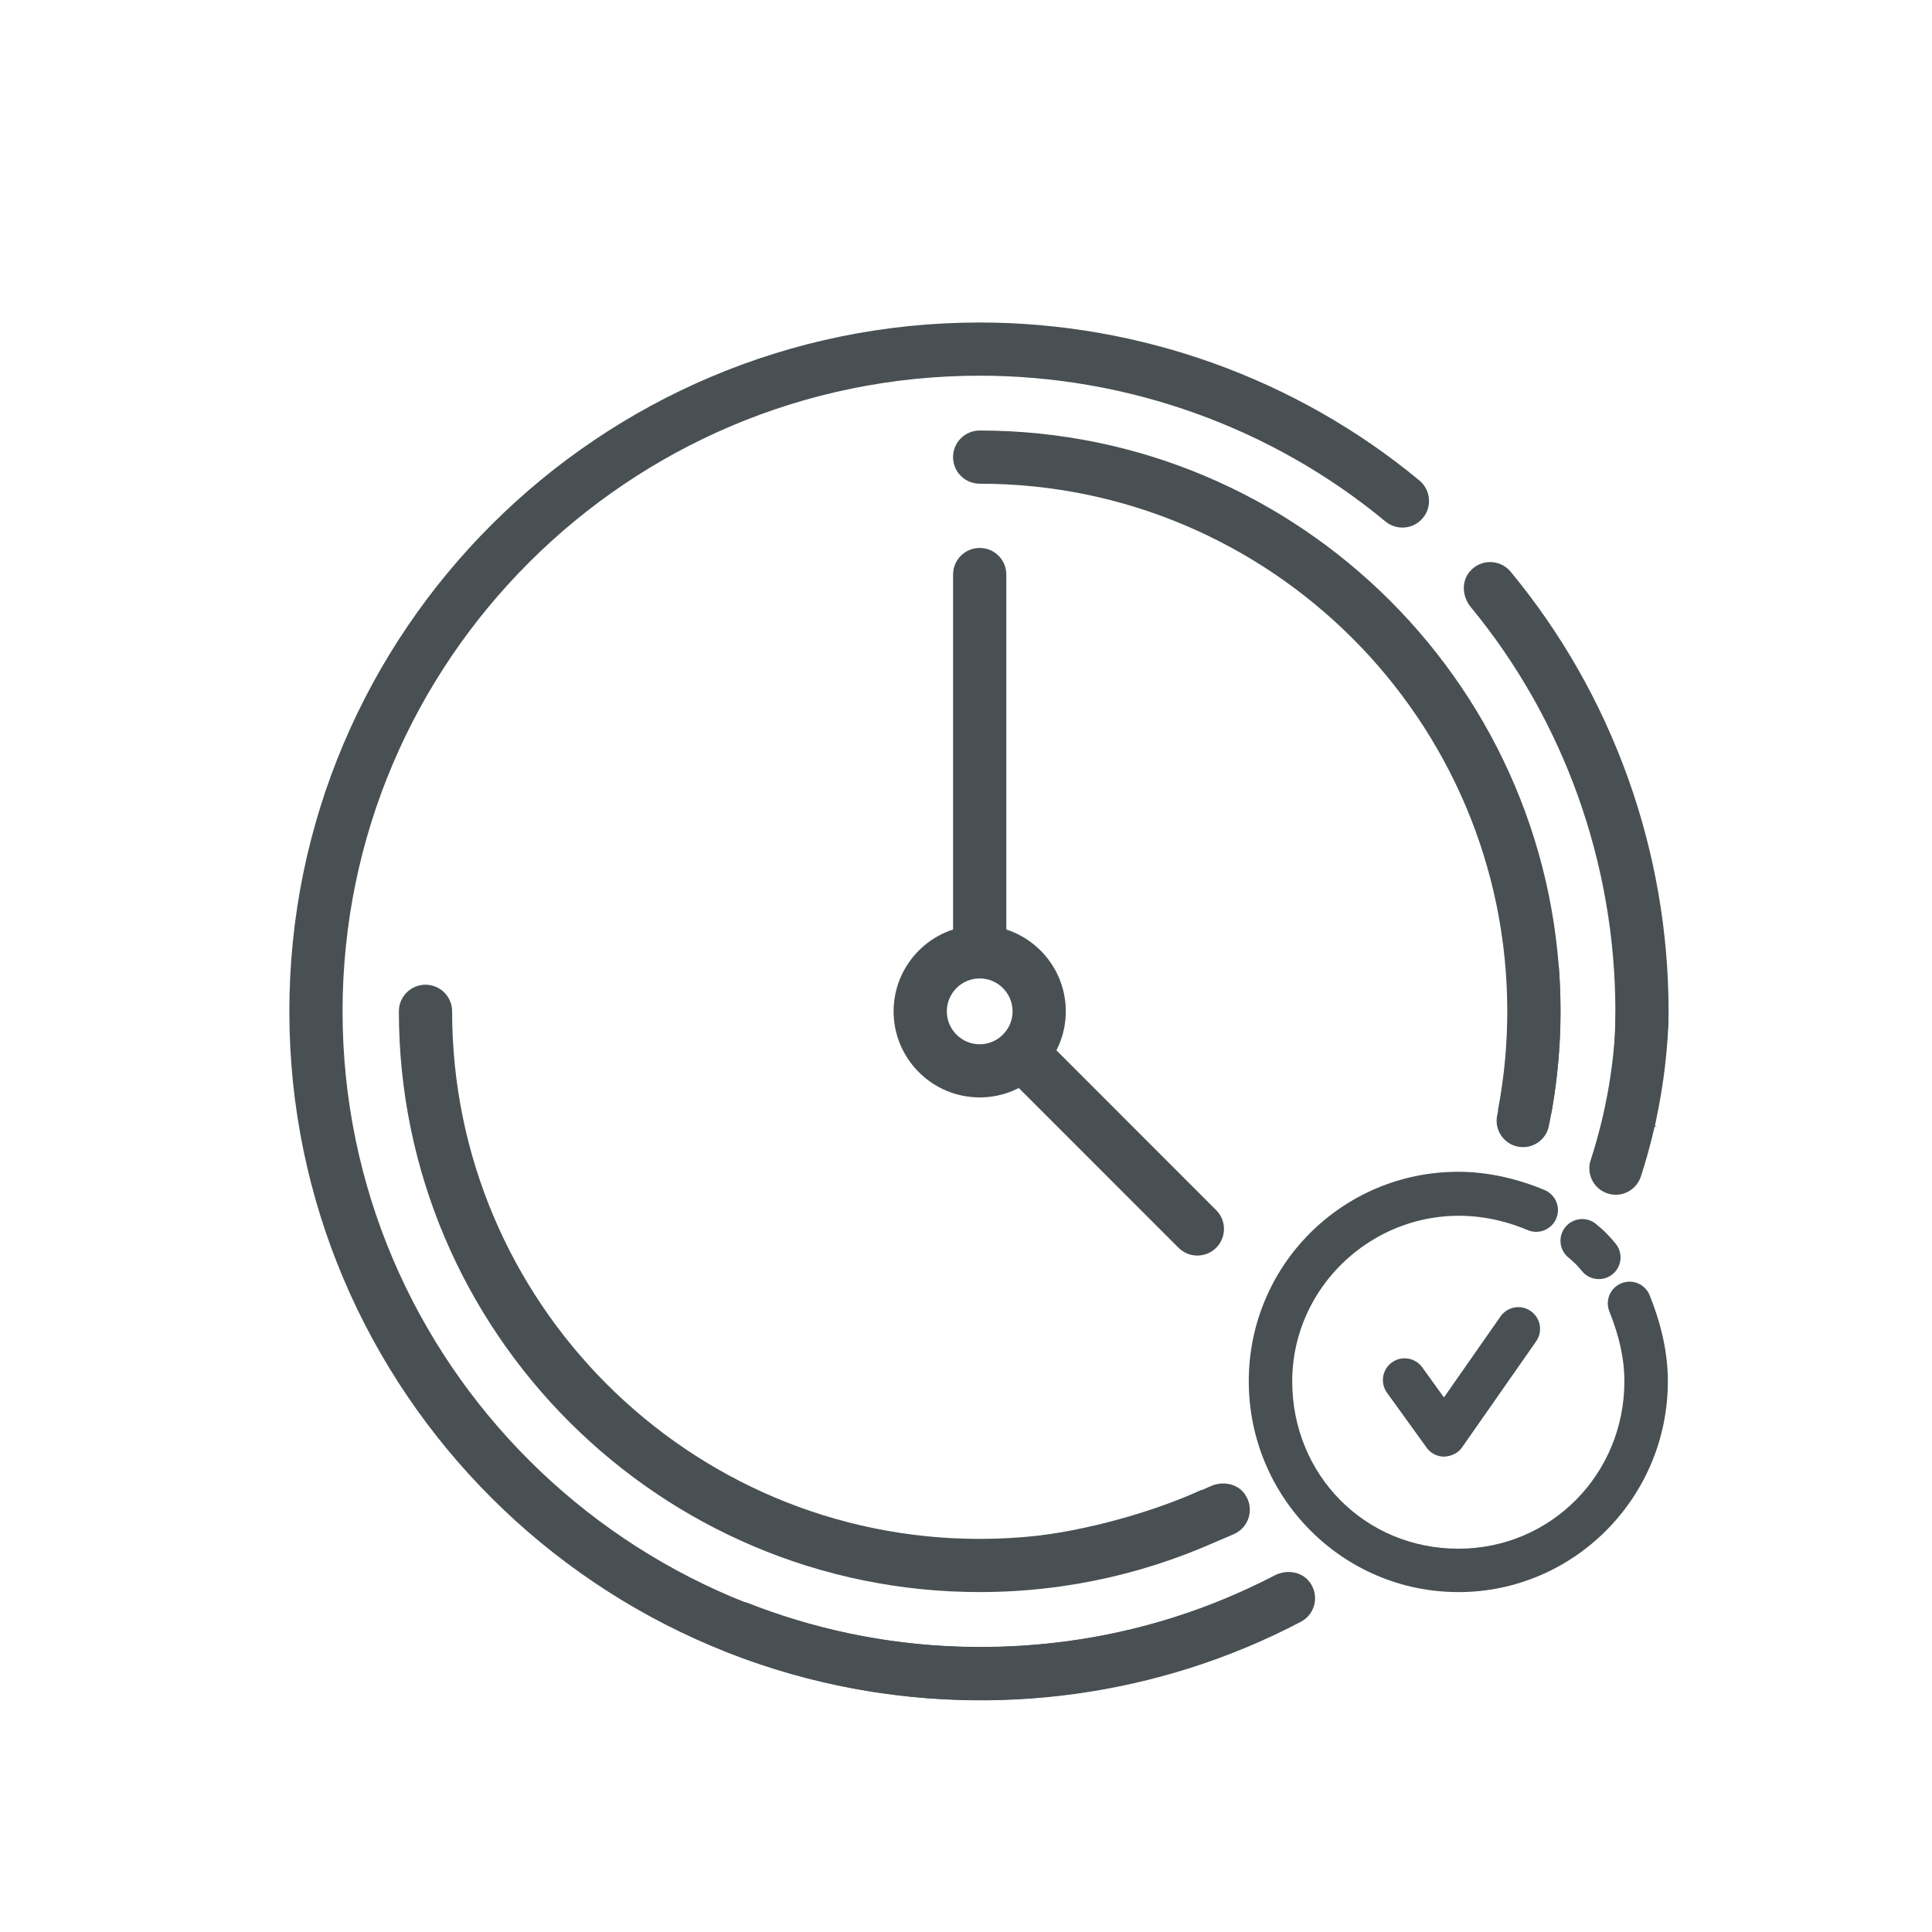 <?xml version="1.0" encoding="UTF-8"?><svg id="Ebene_1" xmlns="http://www.w3.org/2000/svg" viewBox="0 0 550 550"><defs><style>.cls-1{fill:#495053;stroke-width:0px;}</style></defs><path class="cls-1" d="m459.85,287.91c0,10.41-.89,20.61-2.59,30.54-.03.16.07.3.23.33,2.71.37,14.47,2.05,14.47,2.05,0,0-.84-.14-.83-.47s3.88-21.32,3.88-32.45c0-45.72-15.98-90.17-44.97-125.16-2.95-3.57-8.51-3.73-11.66-.01-2.43,2.87-2.08,7.16.31,10.07,26.55,32.21,41.17,73.07,41.17,115.11Z"/><path class="cls-1" d="m241.69,464.98c-10.18-2.15-19.98-5.14-29.35-8.85-.15-.06-.32.02-.37.17-1.63,4.58-3.31,9.14-4.98,13.7-.05.15.02.31.17.37,10.03,3.95,20.51,7.13,31.4,9.43,44.73,9.46,91.53,3.02,131.76-18.11,4.11-2.14,5.41-7.56,2.43-11.41-2.31-2.97-6.58-3.52-9.92-1.78-37.01,19.32-80,25.17-121.13,16.48Z"/><path class="cls-1" d="m357.92,451.01c-23.85,11.6-50.76,17.84-79.02,17.84-100.01,0-181.38-81.17-181.38-180.94s81.37-180.96,181.38-180.96c42.19,0,83.21,14.74,115.5,41.5,3.22,2.66,8.01,2.23,10.67-1,2.67-3.22,2.22-8-1-10.67-35.01-29-79.45-44.97-125.17-44.97-108.37,0-196.53,87.96-196.53,196.1s88.17,196.08,196.53,196.08c30.9,0,60.13-7.22,86.16-20-2.79-4.2-4.88-8.44-7.14-12.98Z"/><path class="cls-1" d="m278.9,312.41c-13.52,0-24.51-10.99-24.51-24.5s10.99-24.5,24.51-24.5,24.51,10.99,24.51,24.5-10.99,24.5-24.51,24.5Zm0-33.87c-5.16,0-9.36,4.21-9.36,9.37s4.2,9.37,9.36,9.37,9.36-4.21,9.36-9.37-4.2-9.37-9.36-9.37Z"/><path class="cls-1" d="m278.9,278.54c-4.18,0-7.58-3.38-7.58-7.57v-107.41c0-4.19,3.39-7.57,7.58-7.57s7.58,3.38,7.58,7.57v107.41c0,4.19-3.39,7.57-7.58,7.57Z"/><path class="cls-1" d="m340.86,357.43c-1.94,0-3.88-.74-5.36-2.21l-49.91-49.93c-2.96-2.96-2.96-7.75,0-10.72,2.96-2.95,7.75-2.95,10.72,0l49.91,49.93c2.96,2.96,2.96,7.75,0,10.72-1.48,1.47-3.42,2.21-5.36,2.21Z"/><path class="cls-1" d="m278.9,137.7c82.82,0,150.19,67.39,150.19,150.2,0,9.28-.85,18.37-2.47,27.19-.06.31-.13.61-.19.92,3.44.08,6.87.23,10.3.48,1.64.12,3.27.27,4.91.43,1.68-9.43,2.6-19.12,2.6-29.02,0-91.17-74.17-165.34-165.34-165.34-4.18,0-7.58,3.38-7.58,7.57s3.39,7.57,7.58,7.57Z"/><path class="cls-1" d="m344.65,429.24c-1.04-1.62-1.93-3.32-2.61-5.09-19.2,8.94-40.6,13.94-63.14,13.94-82.82,0-150.19-67.37-150.19-150.19,0-4.19-3.39-7.57-7.58-7.57s-7.58,3.38-7.58,7.57c0,91.17,74.17,165.33,165.34,165.33,25.45,0,49.57-5.8,71.13-16.11-1.8-2.62-3.66-5.19-5.38-7.87Z"/><path class="cls-1" d="m428.66,274.62c1.24,14.02.52,28.45-2.45,42.93-.83,4.07,1.79,8.03,5.85,8.86,4.06.83,8.03-1.77,8.87-5.84,3.13-15.26,3.97-30.45,2.85-45.26-5.04-.13-10.08-.36-15.12-.68Z"/><path class="cls-1" d="m460.05,287.91c-.34,14.07-2.66,28.33-7.23,42.38-1.28,3.95.88,8.18,4.83,9.46,3.95,1.28,8.18-.86,9.47-4.82,4.81-14.81,7.35-29.82,7.88-44.66-5-.69-9.98-1.48-14.95-2.37Z"/><path class="cls-1" d="m354.44,425.42c-2.14-3.1-6.37-3.88-9.8-2.33-20.34,9.2-42.17,14.42-64.29,15.65.67.55.95,1.06.94,1.54-.05,2.1-5.37,2.86-11.07,6.34-2.74,1.67-4.73,3.46-6,4.74,17.41.85,32.05.23,42.97-.64,0,0,28.49-6.94,44.18-14.04,4.22-1.91,5.83-7.24,3.06-11.25Z"/><path class="cls-1" d="m415.14,453.23c-32.89,0-59.64-26.91-59.64-60.01s26.76-59.64,59.64-59.64c8,0,16.51,1.8,24.6,5.21,3.15,1.34,4.62,4.96,3.29,8.11-1.33,3.15-4.98,4.6-8.1,3.3-33.51-14.2-67.06,10.58-67.06,43.03,0,26.71,20.77,47.65,47.28,47.65s47.28-21.38,47.28-47.65c0-6.27-1.36-12.58-4.28-19.89-1.27-3.17.27-6.77,3.44-8.03,3.18-1.27,6.77.26,8.04,3.45,3.48,8.68,5.17,16.69,5.17,24.47,0,33.09-26.76,60.01-59.65,60.01Z"/><path class="cls-1" d="m455.15,364.13c-1.82,0-3.62-.79-4.84-2.32-1.19-1.48-2.31-2.61-3.76-3.77-2.66-2.13-3.09-6.01-.96-8.68,2.14-2.67,6.04-3.1,8.7-.96,2.16,1.73,3.92,3.48,5.69,5.7,2.13,2.67,1.7,6.55-.96,8.68-1.14.91-2.51,1.35-3.86,1.35Z"/><path class="cls-1" d="m411.14,414.68c-1.99,0-3.85-.95-5.01-2.56l-11.28-15.64c-2-2.77-1.37-6.64,1.4-8.63,2.77-2,6.64-1.35,8.63,1.39l6.18,8.58,16.11-23.06c1.95-2.79,5.8-3.51,8.61-1.52,2.8,1.95,3.48,5.8,1.53,8.61l-21.09,30.19c-1.15,1.65-3.03,2.53-5.07,2.63Z"/></svg>
